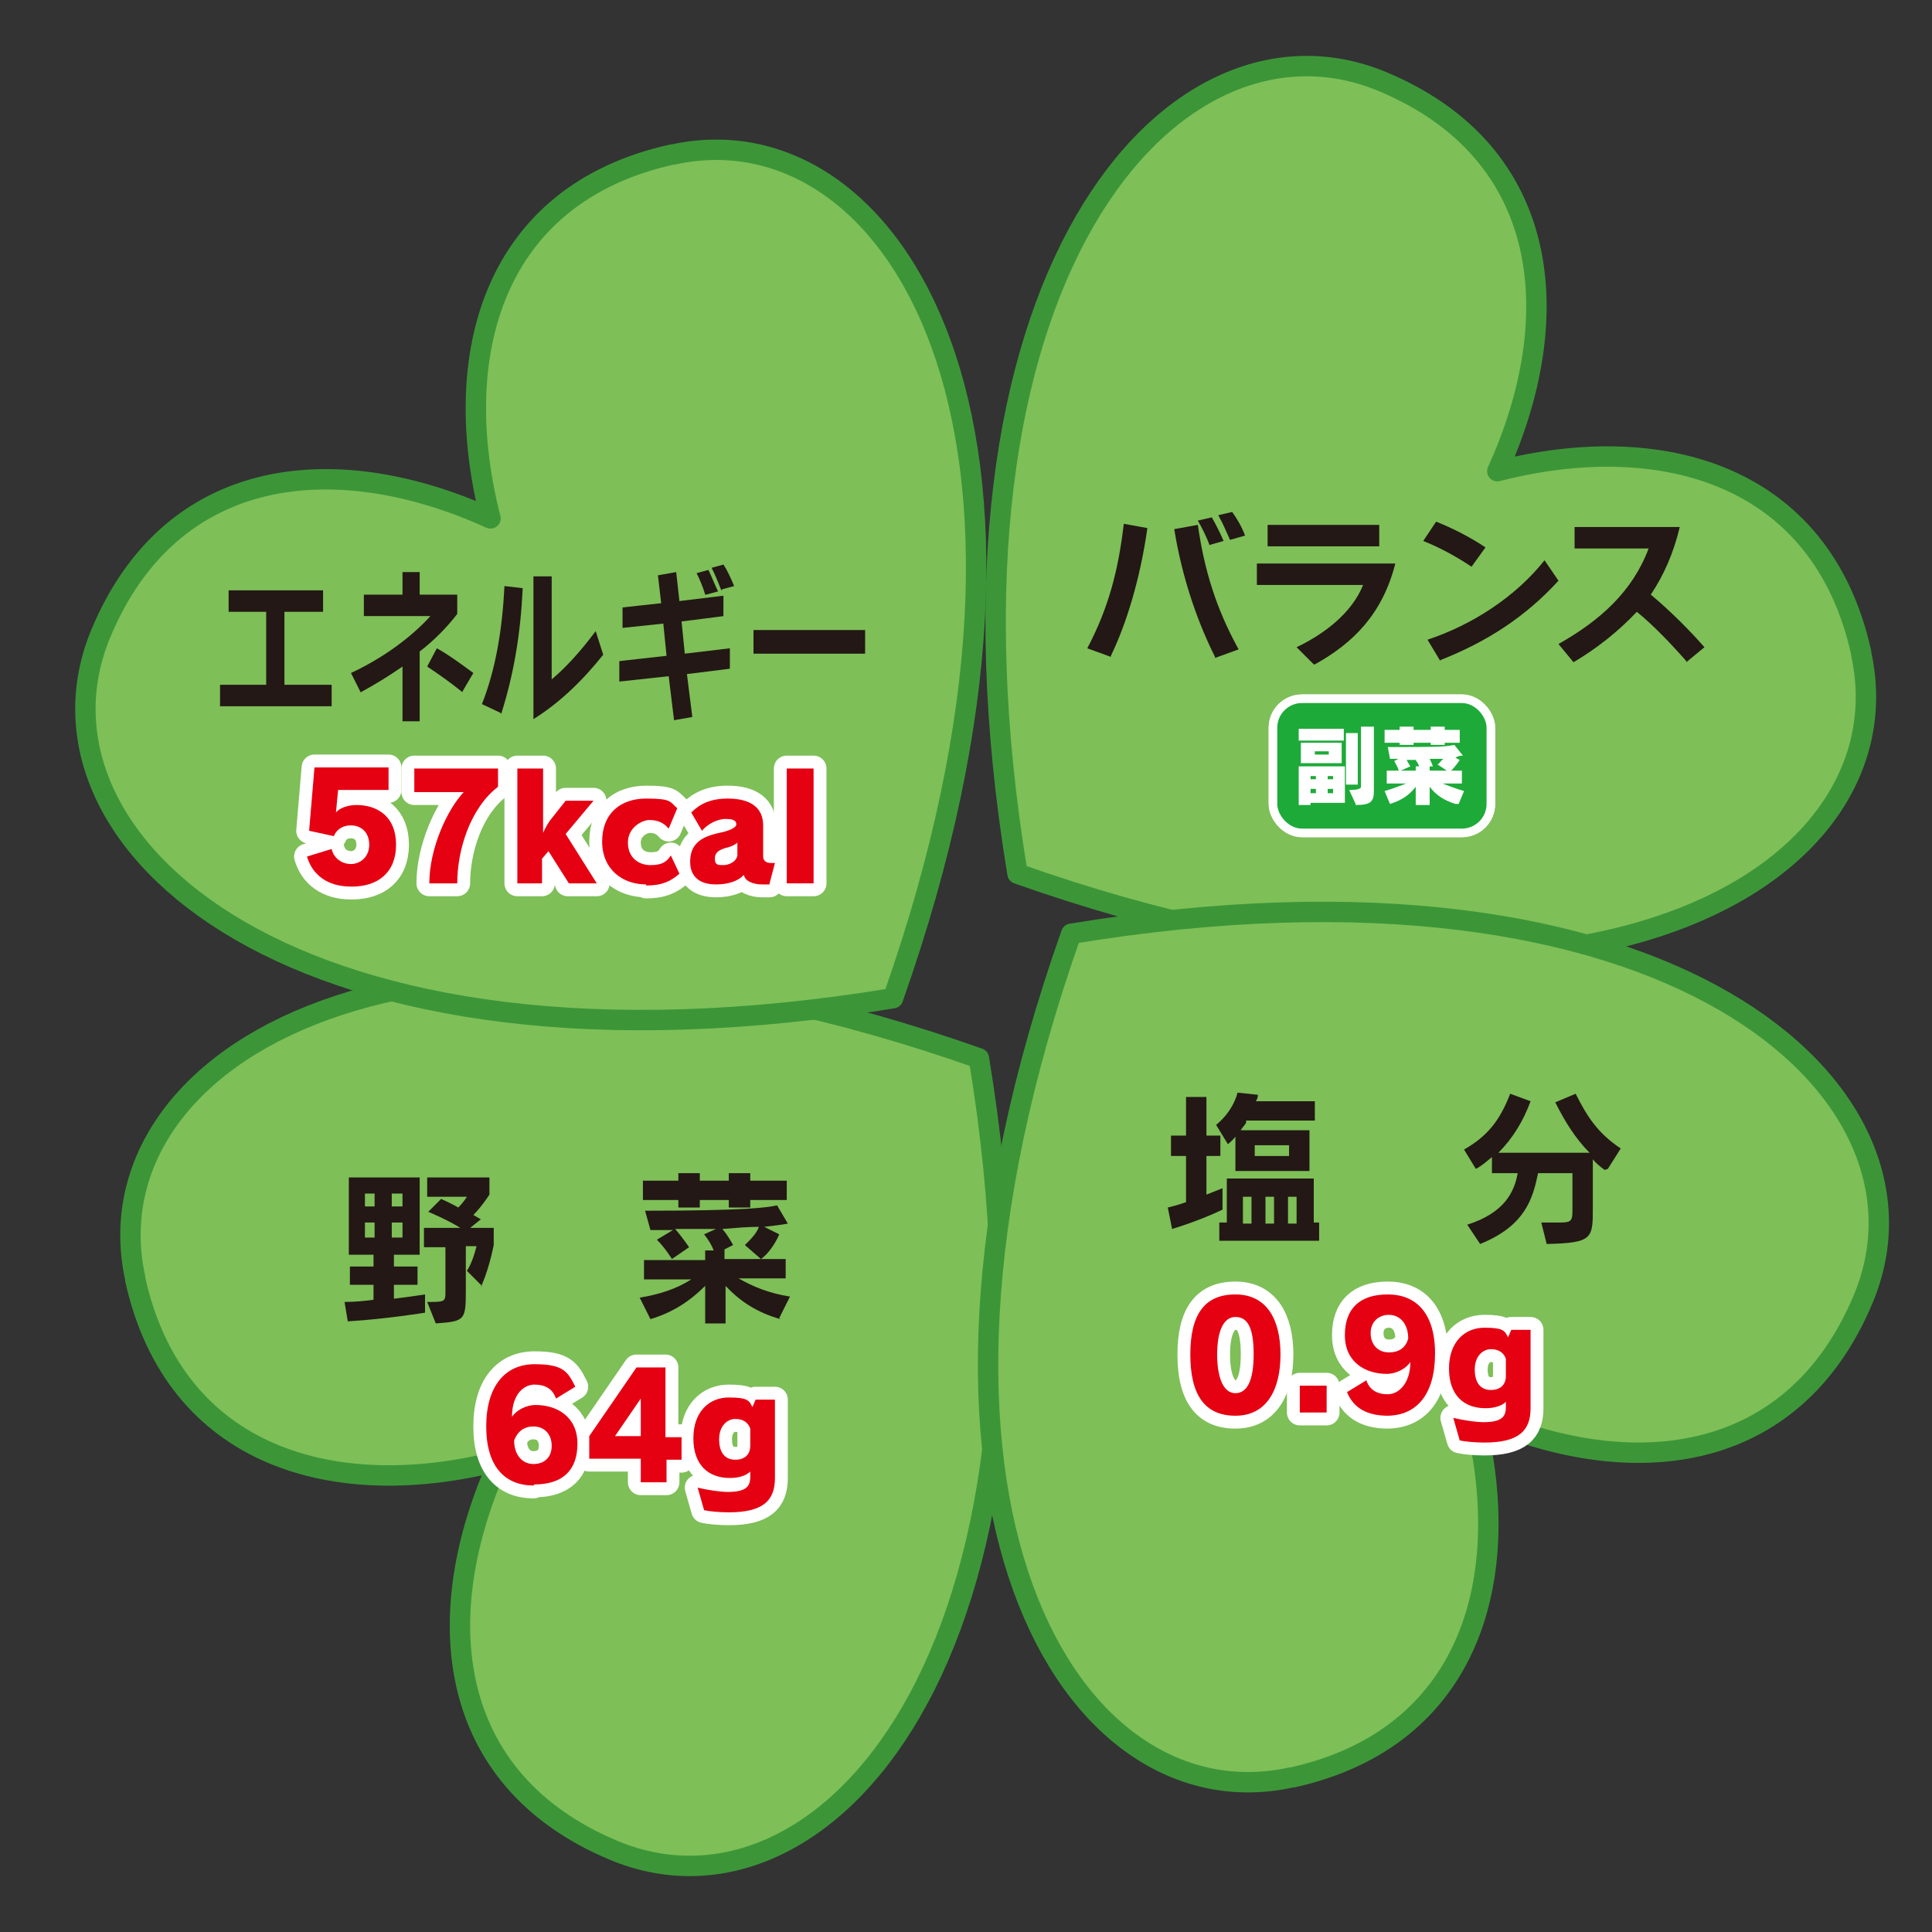<?xml version="1.0" encoding="UTF-8"?>
<svg id="_x36_2" xmlns="http://www.w3.org/2000/svg" version="1.1" viewBox="0 0 180 180">
  <rect x="0" y="0" width="180" height="180" fill="#333333" stroke="none"/>
  <!-- Generator: Adobe Illustrator 29.5.1, SVG Export Plug-In . SVG Version: 2.1.0 Build 141)  -->
  <g>
    <path d="M12.6,119.2c3.7,16.7,18.7,20.8,33.9,16.9-6.5,14.3-5.1,29.7,10.7,36.3,19.4,8.1,43.2-18.1,34-73.8-53.2-18.8-83.1,0-78.6,20.5Z" fill="#7ebf58" stroke="#3c9638" stroke-linejoin="round" stroke-width="1.9"/>
    <path d="M173.4,60.8c-3.7-16.7-18.7-20.8-33.9-16.9,6.5-14.3,5.1-29.7-10.7-36.3-19.4-8.1-43.2,18.1-34,73.8,53.2,18.8,83.1,0,78.6-20.5Z" fill="#7ebf58" stroke="#3c9638" stroke-linejoin="round" stroke-width="1.9"/>
    <path d="M62.6,14.4c-16.7,3.7-20.8,18.7-16.9,33.9-14.3-6.5-29.7-5.1-36.3,10.7-8.1,19.4,18.1,43.2,73.8,34,18.8-53.2,0-83.1-20.5-78.6Z" fill="#7ebf58" stroke="#3c9638" stroke-linejoin="round" stroke-width="1.9"/>
    <path d="M120.4,165.6c16.7-3.7,20.8-18.7,16.9-33.9,14.3,6.5,29.7,5.1,36.3-10.7,8.1-19.4-18.1-43.2-73.8-34-18.8,53.2,0,83.1,20.5,78.6Z" fill="#7ebf58" stroke="#3c9638" stroke-linejoin="round" stroke-width="1.9"/>
    <g>
      <path d="M32.4,123.1l-.3-1.8c1,0,1.9-.1,2.7-.2v-1.4h-2.2v-1.7h2.2v-1.1h-2.3v-7.2h6.6v7.2h-2.4v1.1h2.2v1.7h-2.2v1.3c1.6-.2,2.9-.4,2.9-.4v1.7s-3.7.6-7.1.8ZM34.9,111.2h-.9v1.2h.9v-1.2ZM34.9,113.9h-.9v1.4h.9v-1.4ZM37.5,111.2h-1v1.2h1v-1.2ZM37.5,113.9h-1v1.4h1v-1.4ZM44.9,119.8l-1.4-1.4c.4-.6.7-1.5.9-2.3h-1v3.9c0,3,0,3.1-2.8,3.3l-.8-2c1.6,0,1.7,0,1.7-.9v-4.2h-2v-1.8h3.4c-1.3-.8-3-1.5-3-1.5l1.2-1.2s.9.4,1.6.8c.5-.5.8-1,.8-1h-3.7v-1.8h5.8v1.6s-.7,1.1-1.5,1.9c.2.1.5.3.7.4l-1,.8h2.2v1.6c-.5,2.5-1.2,3.9-1.2,3.9Z" fill="#231815"/>
      <path d="M72.7,122.9c-2.1-.6-3.7-1.6-5.1-3.1v3.5h-1.9v-3.5c-1.5,1.5-3.1,2.5-5.1,3.1l-1-2c1.8-.3,3.4-.8,4.8-1.7h-4.4v-1.8h5.7v-.9h.8c-.2-.5-.5-1-.9-1.5l1.1-.5c-1.2,0-2.5,0-3.8,0,.7.8,1.3,1.7,1.3,1.7l-1.6,1.1s-.6-1-1.4-1.8l1.5-.9h-2.1l-.5-1.8c9.4,0,11.4-.3,12.3-.5l1,1.7c-.5.1-1.3.2-2.2.3l1.4.7s-.6,1.5-1.7,2.3l-1.5-1.3c.6-.6,1.1-1.1,1.3-1.7-1,0-2.2.1-3.4.2.6.7,1,1.5,1,1.5l-.8.4v.9h5.7v1.8h-4.4c1.4.8,2.9,1.4,4.8,1.7l-1,2ZM69.9,111.8v.7h-2v-.7h-2.7v.7h-2v-.7h-3.3v-1.8h3.3v-.7h2v.7h2.7v-.7h2v.7h3.4v1.8h-3.4Z" fill="#231815"/>
    </g>
    <g>
      <path d="M20.5,65.8v-2h4.3v-6.8h-3.5v-2h8.8v2h-3.6v6.8h4.4v2h-10.5Z" fill="#231815"/>
      <path d="M39.1,60.8v6.4h-1.6v-5.1c-1.3.9-2.6,1.7-3.9,2.4l-.9-1.8c2.8-1.3,5.5-3.2,7.4-5.3h-6.2v-2h3.6v-2.1h1.6v2.1h3.5v1.8c-1,1.3-2.2,2.5-3.5,3.5ZM43.1,64.5c-1.1-.9-2.4-1.8-3.3-2.4l.9-1.7c1.1.6,2.3,1.5,3.4,2.3l-1,1.7Z" fill="#231815"/>
      <path d="M46.6,66.4l-1.7-.8c1.3-3.3,1.9-7,2.1-11l1.7.2c-.2,4.2-.8,7.9-2,11.7ZM49.7,67v-13.3h1.7v9.6c1.3-1.1,2.6-2.5,4.1-4.5l.7,2.2c-2,2.5-4.1,4.5-6.5,6Z" fill="#231815"/>
      <path d="M64,62.8l.5,4-1.7.3-.5-4.1-4.6.5v-1.9c-.1,0,4.4-.5,4.4-.5l-.3-3-3.8.4v-1.9c-.1,0,3.6-.4,3.6-.4l-.3-2.6,1.7-.3.3,2.7s4.1-.5,4.1-.5v1.9c.1,0-3.9.5-3.9.5l.3,3s4.2-.5,4.2-.5v1.9c.1,0-4,.5-4,.5ZM65.7,55.4c-.2-.7-.5-1.4-.8-2l1.1-.3c.3.6.6,1.4.9,2l-1.1.3ZM67.2,55c-.3-.8-.6-1.5-.9-2.1l1.1-.3c.4.6.7,1.3,1,2l-1.1.3Z" fill="#231815"/>
      <path d="M70.2,60.9v-2.2h10.4v2.2h-10.4Z" fill="#231815"/>
    </g>
    <g>
      <path d="M109.2,114.5l-.4-2s.9-.2,1.7-.5v-4.3h-1.4v-1.9h1.4v-3.6h1.9v3.6h1.3v1.9h-1.3v3.6c.5-.2,1-.4,1.5-.6v2c-2.3,1.1-4.7,1.8-4.7,1.8ZM116.1,104.6c-.1.2-.4.5-.5.7h6.4v3.8h-6.9v-3.2c-.3.4-.7.7-.7.7l-1.1-1.8s1.5-1.1,2-3l1.9.2c0,.2-.1.5-.2.6h5.5v1.8h-6.4ZM113.6,115.6v-1.7h.7v-4.1h8.1v4.1h.5v1.7h-9.3ZM116.6,111.5h-.8v2.5h.8v-2.5ZM120.1,106.7h-3.2v1h3.2v-1ZM118.7,111.5h-.8v2.5h.8v-2.5ZM120.8,111.5h-.8v2.5h.8v-2.5Z" fill="#231815"/>
      <path d="M149.5,109c-.4-.3-.8-.6-1.1-1v4.5c0,2.9,0,3.3-4.3,3.4l-.5-2h1.8c1,0,1.1-.2,1.1-1.1v-3.5h-3.2c-.5,2.4-1.2,4.9-5.4,6.6l-1.2-1.8c3.5-1.1,4.4-3.1,4.7-4.8h-2.4v-1.5c-.5.4-.9.8-1.5,1.1l-1.1-1.8c2.1-1.2,3.3-2.6,4.3-5.2l1.9.7c-.7,1.9-1.7,3.5-3,4.8h8.5c-1.3-1.3-2.3-2.9-3.2-4.7l1.9-.8c1.1,2.2,2.1,3.7,4.2,5.1l-1.2,1.9Z" fill="#231815"/>
    </g>
    <g>
      <path d="M103.5,61.2l-2.2-.8c2-3.8,2.9-7.3,3.4-11.6l2.2.4c-.7,4.9-2,9-3.4,11.9ZM113.2,61.2c-1.5-3-3-7-3.8-11.9l2.2-.4c.6,4.2,1.7,7.8,3.8,11.6l-2.2.8ZM112.7,50.8c-.3-.8-.7-1.6-1.1-2.3l1.3-.3c.4.7.8,1.5,1.1,2.2l-1.4.4ZM114.6,50.3c-.4-.9-.7-1.6-1.1-2.3l1.3-.3c.5.7.9,1.4,1.2,2.2l-1.4.4Z" fill="#231815"/>
      <path d="M122.4,61.9l-1.6-1.6c2.5-1.2,5.1-3.1,6.2-5.8h-9.9v-2h12.9c-1.2,4.7-3.9,7.4-7.5,9.4ZM118.1,50.9v-2h10.4v2h-10.4Z" fill="#231815"/>
      <path d="M137.1,52.8c-1.5-1-3-1.8-4.5-2.4l1.2-1.8c1.5.6,3.1,1.4,4.6,2.4l-1.3,1.8ZM134.2,61.6l-1.2-2c4.2-1.4,8.2-4,10.9-7.4l1.3,1.9c-3.1,3.4-6.7,5.7-11,7.4Z" fill="#231815"/>
      <path d="M157.2,61.7c-1.4-1.6-3.1-3.4-4.7-4.7-1.7,1.8-3.7,3.4-5.9,4.7l-1.4-1.7c3.9-2.2,6.9-4.9,8.4-8.9h-6.9v-2h9.8c-.6,2.5-1.5,4.5-2.7,6.3,1.8,1.5,3.6,3.3,5,4.9l-1.7,1.4Z" fill="#231815"/>
    </g>
  </g>
  <g>
    <g>
      <path d="M32.7,82.6c-2.2,0-3.6-1.1-4.1-2.8l2.3-.7c.2.9,1,1.4,1.8,1.4s1.7-.6,1.7-1.8-.8-1.8-1.7-1.8-1.4.5-1.6,1l-2.3-.5.5-5.9h6.9v2.1h-4.7l-.2,2.1h0c.3-.4,1.1-.7,1.9-.7,2,0,3.7,1.1,3.7,3.7s-1.7,3.9-4.1,3.9Z" fill="none" stroke="#fff" stroke-linejoin="round" stroke-width="2.4"/>
      <path d="M42.6,82.3h-2.6c0-3.3,1.7-6.9,3.2-8.5h-4.6v-2.2h7.8v1.7c-2.6,2-3.8,5.9-3.8,9Z" fill="none" stroke="#fff" stroke-linejoin="round" stroke-width="2.4"/>
      <path d="M53,82.3l-1.9-3-.6.7v2.3h-2.3v-10.7h2.4v3.9c0,.8,0,2.1,0,2.1h0s.2-.5.6-1.1l1.5-1.9h2.6l-2.6,3.1,2.9,4.6h-2.7Z" fill="none" stroke="#fff" stroke-linejoin="round" stroke-width="2.4"/>
      <path d="M60.2,82.4c-2.2,0-4.1-1.4-4.1-4s1.7-4,4.1-4,2.2.3,2.9.9l-.8,1.9c-.5-.6-1.1-.8-1.8-.8s-2,.7-2,2.1,1,2.1,2.1,2.1,1.5-.3,1.9-.9l.8,1.7c-.8.7-1.6,1.1-3.1,1.1Z" fill="none" stroke="#fff" stroke-linejoin="round" stroke-width="2.4"/>
      <path d="M71.7,82.4c-.2,0-.5,0-.7,0-.8,0-1.6-.3-1.7-.9-.5.6-1.5.9-2.6.9-1.6,0-2.4-.8-2.4-2.1h0c0-1.5.8-2.3,2.7-2.7,1-.2,1.6-.5,1.6-.8s-.2-.5-1-.5-1.7.5-2.2,1.1l-1-1.7c.8-.8,1.8-1.3,3.4-1.3,2.2,0,3.3.9,3.3,2.5v2.9c0,.4.3.6.7.6s.2,0,.4,0l-.5,1.9ZM68.7,78.5c-.2.2-.6.4-1.1.5-.6.2-1,.4-1,1s.3.6.8.6,1.2-.3,1.3-.9v-1.2Z" fill="none" stroke="#fff" stroke-linejoin="round" stroke-width="2.4"/>
      <path d="M73.3,82.3v-10.7h2.5v10.7h-2.5Z" fill="none" stroke="#fff" stroke-linejoin="round" stroke-width="2.4"/>
    </g>
    <g>
      <path d="M32.7,82.6c-2.2,0-3.6-1.1-4.1-2.8l2.3-.7c.2.9,1,1.4,1.8,1.4s1.7-.6,1.7-1.8-.8-1.8-1.7-1.8-1.4.5-1.6,1l-2.3-.5.5-5.9h6.9v2.1h-4.7l-.2,2.1h0c.3-.4,1.1-.7,1.9-.7,2,0,3.7,1.1,3.7,3.7s-1.7,3.9-4.1,3.9Z" fill="#e50012"/>
      <path d="M42.6,82.3h-2.6c0-3.3,1.7-6.9,3.2-8.5h-4.6v-2.2h7.8v1.7c-2.6,2-3.8,5.9-3.8,9Z" fill="#e50012"/>
      <path d="M53,82.3l-1.9-3-.6.7v2.3h-2.3v-10.7h2.4v3.9c0,.8,0,2.1,0,2.1h0s.2-.5.6-1.1l1.5-1.9h2.6l-2.6,3.1,2.9,4.6h-2.7Z" fill="#e50012"/>
      <path d="M60.2,82.4c-2.2,0-4.1-1.4-4.1-4s1.7-4,4.1-4,2.2.3,2.9.9l-.8,1.9c-.5-.6-1.1-.8-1.8-.8s-2,.7-2,2.1,1,2.1,2.1,2.1,1.5-.3,1.9-.9l.8,1.7c-.8.7-1.6,1.1-3.1,1.1Z" fill="#e50012"/>
      <path d="M71.7,82.4c-.2,0-.5,0-.7,0-.8,0-1.6-.3-1.7-.9-.5.6-1.5.9-2.6.9-1.6,0-2.4-.8-2.4-2.1h0c0-1.5.8-2.3,2.7-2.7,1-.2,1.6-.5,1.6-.8s-.2-.5-1-.5-1.7.5-2.2,1.1l-1-1.7c.8-.8,1.8-1.3,3.4-1.3,2.2,0,3.3.9,3.3,2.5v2.9c0,.4.3.6.7.6s.2,0,.4,0l-.5,1.9ZM68.7,78.5c-.2.2-.6.4-1.1.5-.6.2-1,.4-1,1s.3.6.8.6,1.2-.3,1.3-.9v-1.2Z" fill="#e50012"/>
      <path d="M73.3,82.3v-10.7h2.5v10.7h-2.5Z" fill="#e50012"/>
    </g>
  </g>
  <g>
    <g>
      <path d="M49.7,138.4c-2.6,0-4.4-1.7-4.4-5.5s1.8-5.8,4.5-5.8,3.1.7,3.8,2.1l-1.8,1.1c-.3-.9-1-1.3-2-1.3s-2.1.9-2.1,3c.4-.6,1.3-1.1,2.2-1.1,2,0,3.9,1.1,3.9,3.6s-1.4,3.8-4,3.8ZM49.7,132.9c-.9,0-1.5.5-1.8,1.3,0,1.4.8,2.2,1.8,2.2s1.7-.6,1.7-1.7-.7-1.8-1.7-1.8Z" fill="none" stroke="#fff" stroke-linejoin="round" stroke-width="2.4"/>
      <path d="M62.1,135.9v2.2h-2.4v-2.2h-4.8v-2.1l4.4-6.4h2.7v6.5h1.5v2.1h-1.5ZM59.7,130.3l-2.4,3.5h2.4v-3.5Z" fill="none" stroke="#fff" stroke-linejoin="round" stroke-width="2.4"/>
      <path d="M67.9,140.9c-.9,0-1.9-.1-2.3-.2l-.6-2.1c.8.2,2.1.4,2.8.4,1.7,0,2.1-.5,2.1-1.4v-.5c-.4.4-1.1.6-1.9.6-2,0-3.4-1.2-3.4-3.7s1.5-3.8,3.3-3.8,1.9.3,2.2.9l.3-.7h1.8v7.3c0,2.1-1.1,3.2-4.3,3.2ZM69.9,133.1c-.2-.6-.7-.9-1.4-.9s-1.5.6-1.5,1.9.6,1.9,1.5,1.9,1.4-.5,1.4-1.3v-1.6Z" fill="none" stroke="#fff" stroke-linejoin="round" stroke-width="2.4"/>
    </g>
    <g>
      <path d="M49.7,138.4c-2.6,0-4.4-1.7-4.4-5.5s1.8-5.8,4.5-5.8,3.1.7,3.8,2.1l-1.8,1.1c-.3-.9-1-1.3-2-1.3s-2.1.9-2.1,3c.4-.6,1.3-1.1,2.2-1.1,2,0,3.9,1.1,3.9,3.6s-1.4,3.8-4,3.8ZM49.7,132.9c-.9,0-1.5.5-1.8,1.3,0,1.4.8,2.2,1.8,2.2s1.7-.6,1.7-1.7-.7-1.8-1.7-1.8Z" fill="#e50012"/>
      <path d="M62.1,135.9v2.2h-2.4v-2.2h-4.8v-2.1l4.4-6.4h2.7v6.5h1.5v2.1h-1.5ZM59.7,130.3l-2.4,3.5h2.4v-3.5Z" fill="#e50012"/>
      <path d="M67.9,140.9c-.9,0-1.9-.1-2.3-.2l-.6-2.1c.8.2,2.1.4,2.8.4,1.7,0,2.1-.5,2.1-1.4v-.5c-.4.4-1.1.6-1.9.6-2,0-3.4-1.2-3.4-3.7s1.5-3.8,3.3-3.8,1.9.3,2.2.9l.3-.7h1.8v7.3c0,2.1-1.1,3.2-4.3,3.2ZM69.9,133.1c-.2-.6-.7-.9-1.4-.9s-1.5.6-1.5,1.9.6,1.9,1.5,1.9,1.4-.5,1.4-1.3v-1.6Z" fill="#e50012"/>
    </g>
  </g>
  <g>
    <g>
      <path d="M115.1,131.9c-2.9,0-4.2-2-4.2-5.7s1.3-5.6,4.2-5.6,4.2,2.3,4.2,5.6-1.3,5.7-4.2,5.7ZM115.1,122.7c-1.1,0-1.7,1.3-1.7,3.5s.6,3.6,1.7,3.6,1.7-1.2,1.7-3.6-.5-3.5-1.7-3.5Z" fill="none" stroke="#fff" stroke-linejoin="round" stroke-width="2.4"/>
      <path d="M121.1,131.6v-2.5h2.5v2.5h-2.5Z" fill="none" stroke="#fff" stroke-linejoin="round" stroke-width="2.4"/>
      <path d="M129.3,131.9c-1.9,0-3.2-.7-3.8-2.2l1.8-1.1c.3.9,1,1.3,2,1.3s2.1-1,2.1-3c-.4.6-1.3,1.1-2.2,1.1-2,0-3.9-1.1-3.9-3.6s1.4-3.8,4-3.8,4.4,1.7,4.4,5.5-1.7,5.8-4.5,5.8ZM129.4,122.5c-.9,0-1.7.6-1.7,1.7s.7,1.8,1.7,1.8,1.6-.5,1.8-1.3c0-1.4-.8-2.2-1.8-2.2Z" fill="none" stroke="#fff" stroke-linejoin="round" stroke-width="2.4"/>
      <path d="M138.3,134.4c-.9,0-1.9-.1-2.3-.2l-.6-2.1c.8.2,2.1.4,2.8.4,1.7,0,2.1-.5,2.1-1.4v-.5c-.4.4-1.1.6-1.9.6-2,0-3.4-1.2-3.4-3.7s1.5-3.8,3.3-3.8,1.9.3,2.2.9l.3-.7h1.8v7.3c0,2.1-1.1,3.2-4.3,3.2ZM140.3,126.6c-.2-.6-.7-.9-1.4-.9s-1.5.6-1.5,1.9.6,1.9,1.5,1.9,1.4-.5,1.4-1.3v-1.6Z" fill="none" stroke="#fff" stroke-linejoin="round" stroke-width="2.4"/>
    </g>
    <g>
      <path d="M115.1,131.9c-2.9,0-4.2-2-4.2-5.7s1.3-5.6,4.2-5.6,4.2,2.3,4.2,5.6-1.3,5.7-4.2,5.7ZM115.1,122.7c-1.1,0-1.7,1.3-1.7,3.5s.6,3.6,1.7,3.6,1.7-1.2,1.7-3.6-.5-3.5-1.7-3.5Z" fill="#e50012"/>
      <path d="M121.1,131.6v-2.5h2.5v2.5h-2.5Z" fill="#e50012"/>
      <path d="M129.3,131.9c-1.9,0-3.2-.7-3.8-2.2l1.8-1.1c.3.9,1,1.3,2,1.3s2.1-1,2.1-3c-.4.6-1.3,1.1-2.2,1.1-2,0-3.9-1.1-3.9-3.6s1.4-3.8,4-3.8,4.4,1.7,4.4,5.5-1.7,5.8-4.5,5.8ZM129.4,122.5c-.9,0-1.7.6-1.7,1.7s.7,1.8,1.7,1.8,1.6-.5,1.8-1.3c0-1.4-.8-2.2-1.8-2.2Z" fill="#e50012"/>
      <path d="M138.3,134.4c-.9,0-1.9-.1-2.3-.2l-.6-2.1c.8.2,2.1.4,2.8.4,1.7,0,2.1-.5,2.1-1.4v-.5c-.4.4-1.1.6-1.9.6-2,0-3.4-1.2-3.4-3.7s1.5-3.8,3.3-3.8,1.9.3,2.2.9l.3-.7h1.8v7.3c0,2.1-1.1,3.2-4.3,3.2ZM140.3,126.6c-.2-.6-.7-.9-1.4-.9s-1.5.6-1.5,1.9.6,1.9,1.5,1.9,1.4-.5,1.4-1.3v-1.6Z" fill="#e50012"/>
    </g>
  </g>
  <g>
    <g>
      <g>
        <rect x="119" y="65.5" width="19.5" height="11.7" rx="2.3" ry="2.3" fill="none" stroke="#fff" stroke-width="1.6"/>
        <rect x="119" y="65.5" width="19.5" height="11.7" rx="2.3" ry="2.3" fill="none" stroke="#fff" stroke-width="1.6"/>
      </g>
      <rect x="119" y="65.5" width="19.5" height="11.7" rx="2.3" ry="2.3" fill="#1eaa39"/>
    </g>
    <g>
      <path d="M121,69v-1.1h4.2v1.1h-4.2ZM122.1,74.8v.2h-1.1v-3.6h4.3v3.4h-3.2ZM121.2,71.1v-1.9h3.8v1.9h-3.8ZM122.6,72.3h-.5v.3h.5v-.3ZM122.6,73.5h-.5v.4h.5v-.4ZM123.8,70h-1.3v.3h1.3v-.3ZM124.2,72.3h-.5v.3h.5v-.3ZM124.2,73.5h-.5v.4h.5v-.4ZM125.4,73.1v-4.8h1.1v4.8h-1.1ZM126.3,74.9l-.6-1.3q1.1,0,1.1-.3h0v-5.6h1.2v6c0,1-.3,1.3-1.7,1.3h0Z" fill="#fff"/>
      <path d="M135.6,74.9c-1-.3-1.8-.8-2.4-1.6v1.7h-1.3v-1.7c-.6.8-1.4,1.3-2.4,1.6l-.5-1.2c.7-.2,1.5-.5,2-.7h-1.8v-1.2h1.1c0-.2-.2-.5-.4-.9l.4-.2h-.8l-.2-1.1c4.5,0,5.2,0,6.2-.2l.8,1c-.2,0-.4,0-.7.2l.4.2s-.3.5-.8,1h1v1.2h-1.8c.5.2,1.3.5,2,.7l-.5,1.2h-.3ZM134.6,69.2v.2h-1.3v-.2h-1.6v.2h-1.3v-.2h-1.4v-1.2h1.4v-.3h1.3v.3h1.6v-.3h1.3v.3h1.4v1.2h-1.4ZM131,70.7c.2.4.4.7.4.7l-.9.4h1.4v-.4h.3c0-.2-.2-.4-.3-.6h.3c-.4,0-.7,0-1.2,0ZM134,71.2c.2-.2.3-.4.5-.5h-1.3c.2.4.3.7.3.7h-.3v.4h1.6l-.9-.6h0Z" fill="#fff"/>
    </g>
  </g>
</svg>